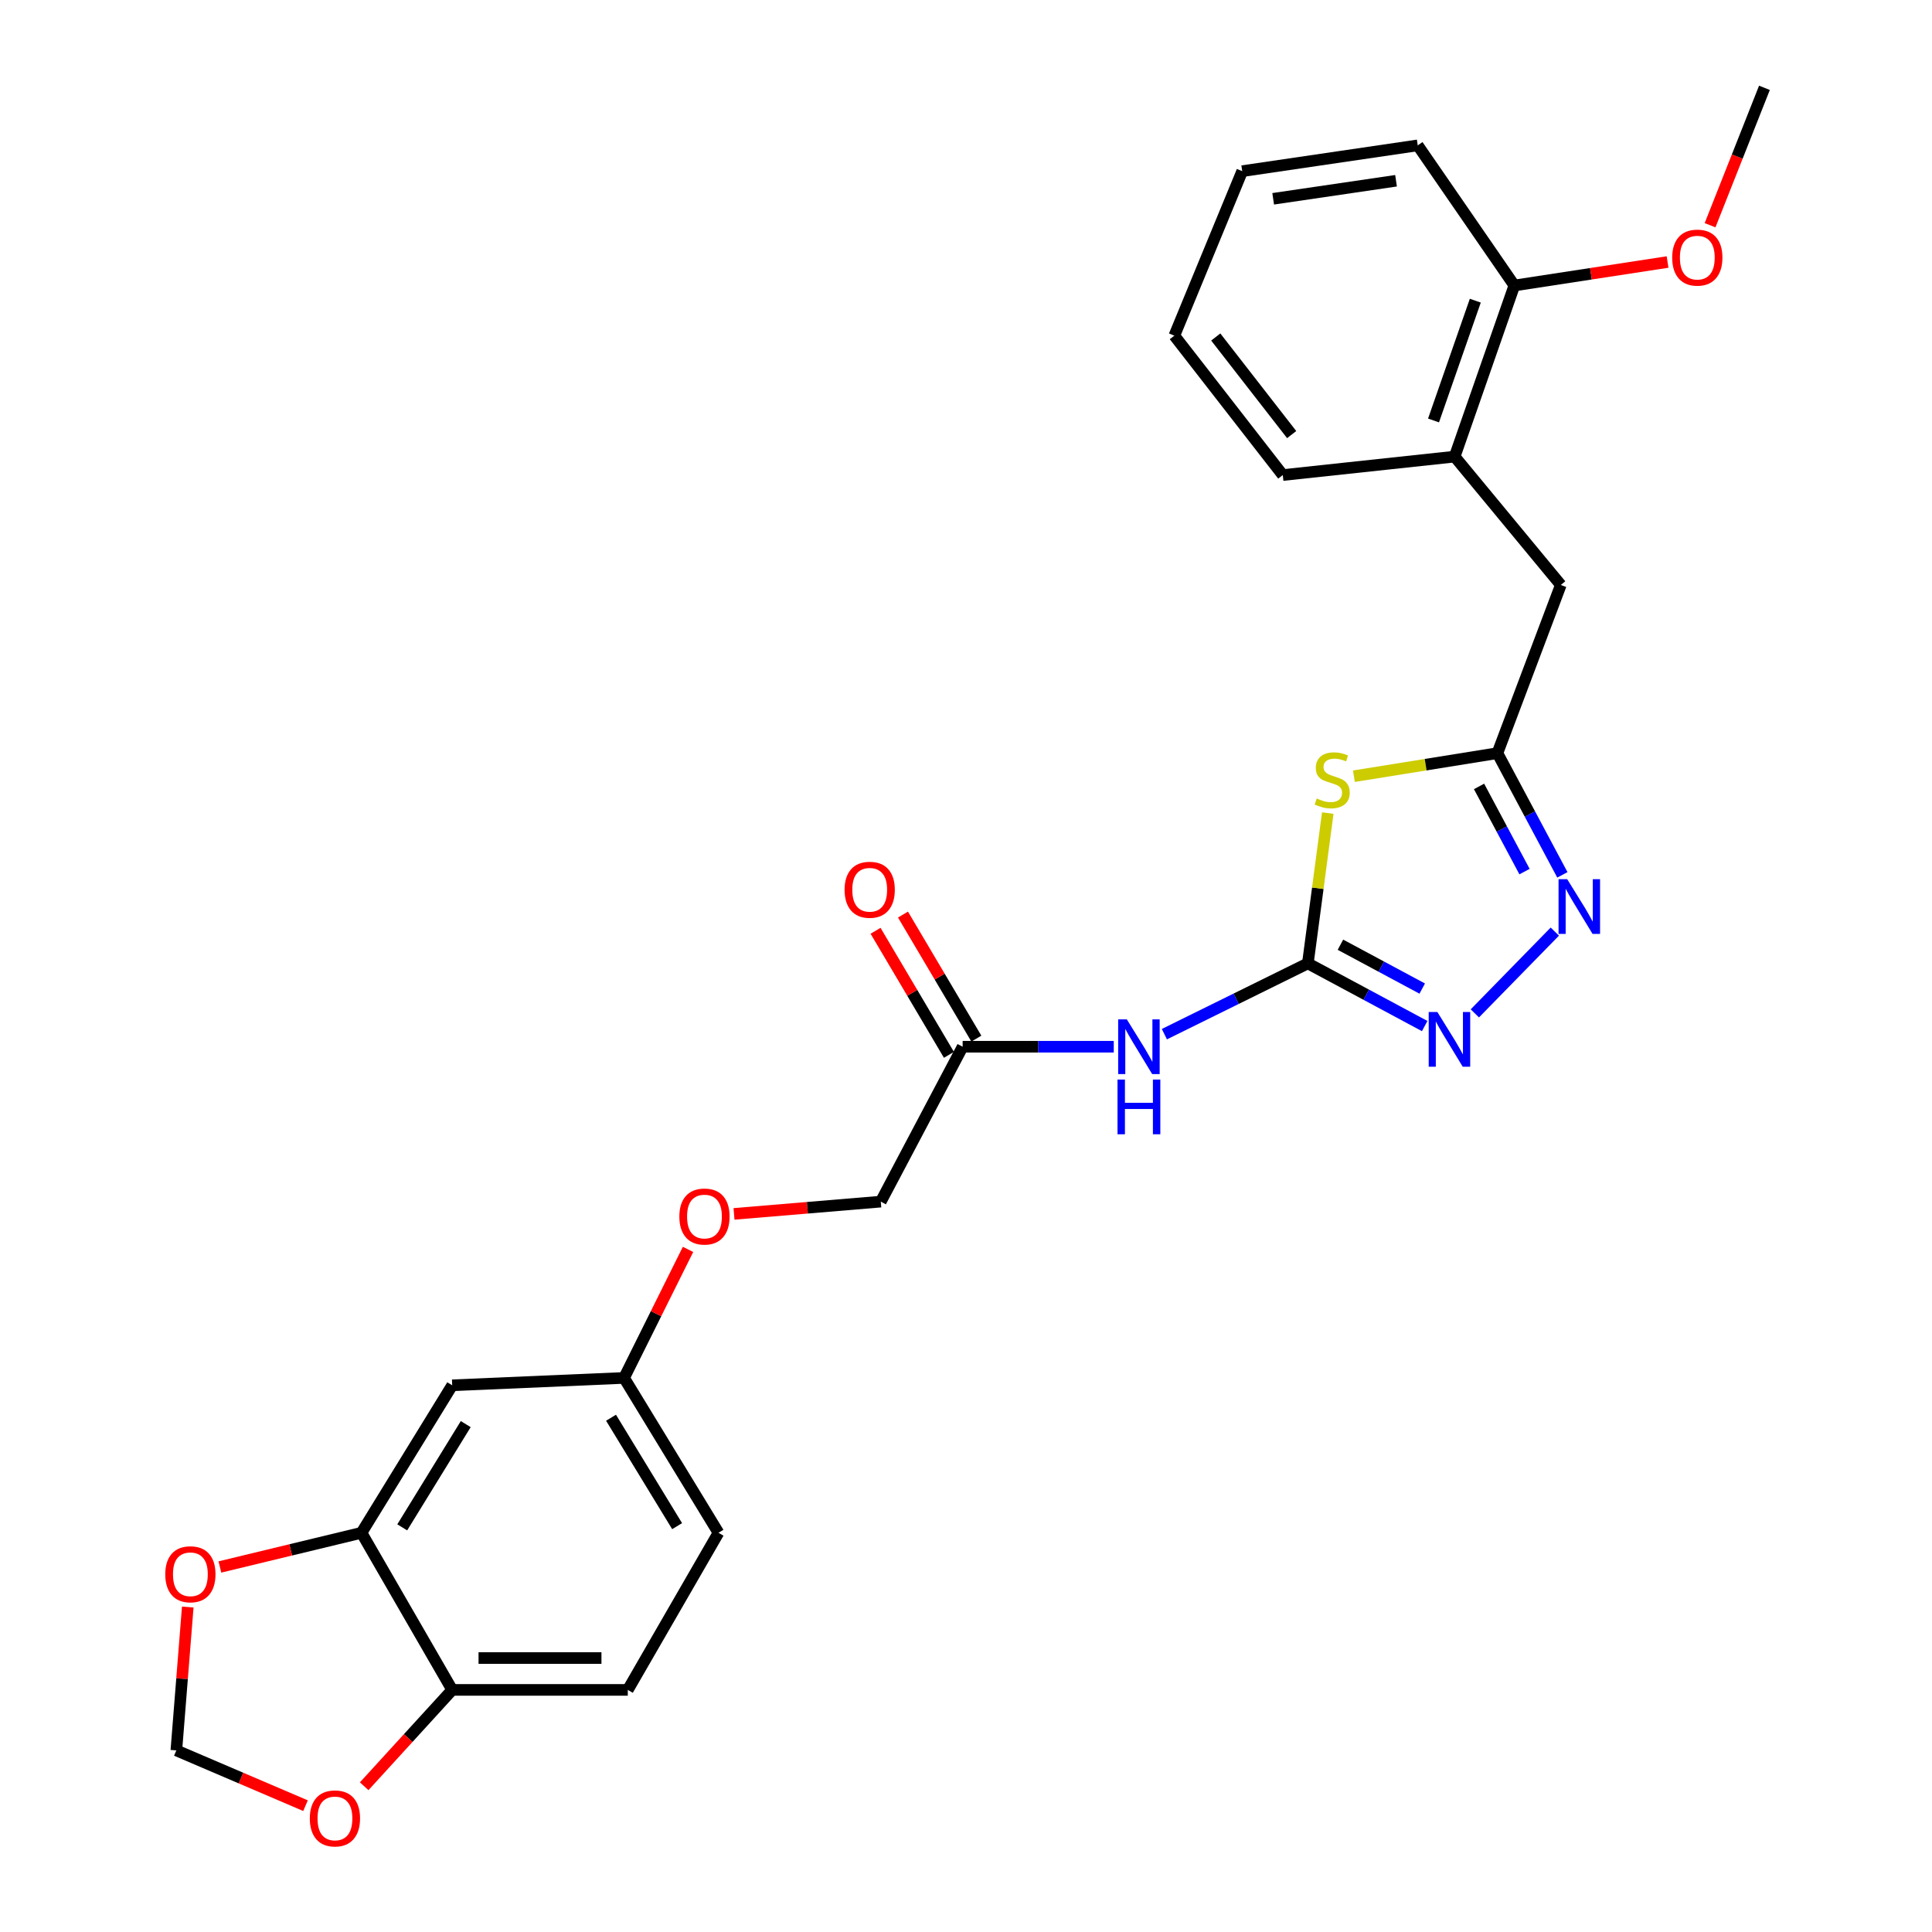 <?xml version='1.0' encoding='iso-8859-1'?>
<svg version='1.1' baseProfile='full'
              xmlns='http://www.w3.org/2000/svg'
                      xmlns:rdkit='http://www.rdkit.org/xml'
                      xmlns:xlink='http://www.w3.org/1999/xlink'
                  xml:space='preserve'
width='1000px' height='1000px' viewBox='0 0 1000 1000'>
<!-- END OF HEADER -->
<rect style='opacity:1.0;fill:#FFFFFF;stroke:none' width='1000' height='1000' x='0' y='0'> </rect>
<path class='bond-0' d='M 676.941,498.643 L 682.095,459.746' style='fill:none;fill-rule:evenodd;stroke:#000000;stroke-width:6px;stroke-linecap:butt;stroke-linejoin:miter;stroke-opacity:1' />
<path class='bond-0' d='M 682.095,459.746 L 687.249,420.85' style='fill:none;fill-rule:evenodd;stroke:#CCCC00;stroke-width:6px;stroke-linecap:butt;stroke-linejoin:miter;stroke-opacity:1' />
<path class='bond-1' d='M 676.941,498.643 L 707.178,514.865' style='fill:none;fill-rule:evenodd;stroke:#000000;stroke-width:6px;stroke-linecap:butt;stroke-linejoin:miter;stroke-opacity:1' />
<path class='bond-1' d='M 707.178,514.865 L 737.415,531.087' style='fill:none;fill-rule:evenodd;stroke:#0000FF;stroke-width:6px;stroke-linecap:butt;stroke-linejoin:miter;stroke-opacity:1' />
<path class='bond-1' d='M 693.809,488.978 L 714.974,500.333' style='fill:none;fill-rule:evenodd;stroke:#000000;stroke-width:6px;stroke-linecap:butt;stroke-linejoin:miter;stroke-opacity:1' />
<path class='bond-1' d='M 714.974,500.333 L 736.14,511.689' style='fill:none;fill-rule:evenodd;stroke:#0000FF;stroke-width:6px;stroke-linecap:butt;stroke-linejoin:miter;stroke-opacity:1' />
<path class='bond-4' d='M 676.941,498.643 L 639.811,516.963' style='fill:none;fill-rule:evenodd;stroke:#000000;stroke-width:6px;stroke-linecap:butt;stroke-linejoin:miter;stroke-opacity:1' />
<path class='bond-4' d='M 639.811,516.963 L 602.68,535.283' style='fill:none;fill-rule:evenodd;stroke:#0000FF;stroke-width:6px;stroke-linecap:butt;stroke-linejoin:miter;stroke-opacity:1' />
<path class='bond-3' d='M 700.784,401.766 L 737.918,395.798' style='fill:none;fill-rule:evenodd;stroke:#CCCC00;stroke-width:6px;stroke-linecap:butt;stroke-linejoin:miter;stroke-opacity:1' />
<path class='bond-3' d='M 737.918,395.798 L 775.053,389.83' style='fill:none;fill-rule:evenodd;stroke:#000000;stroke-width:6px;stroke-linecap:butt;stroke-linejoin:miter;stroke-opacity:1' />
<path class='bond-2' d='M 763.377,524.524 L 804.77,482.194' style='fill:none;fill-rule:evenodd;stroke:#0000FF;stroke-width:6px;stroke-linecap:butt;stroke-linejoin:miter;stroke-opacity:1' />
<path class='bond-27' d='M 808.683,452.824 L 791.868,421.327' style='fill:none;fill-rule:evenodd;stroke:#0000FF;stroke-width:6px;stroke-linecap:butt;stroke-linejoin:miter;stroke-opacity:1' />
<path class='bond-27' d='M 791.868,421.327 L 775.053,389.83' style='fill:none;fill-rule:evenodd;stroke:#000000;stroke-width:6px;stroke-linecap:butt;stroke-linejoin:miter;stroke-opacity:1' />
<path class='bond-27' d='M 789.091,451.141 L 777.32,429.093' style='fill:none;fill-rule:evenodd;stroke:#0000FF;stroke-width:6px;stroke-linecap:butt;stroke-linejoin:miter;stroke-opacity:1' />
<path class='bond-27' d='M 777.32,429.093 L 765.55,407.046' style='fill:none;fill-rule:evenodd;stroke:#000000;stroke-width:6px;stroke-linecap:butt;stroke-linejoin:miter;stroke-opacity:1' />
<path class='bond-8' d='M 775.053,389.83 L 807.879,302.777' style='fill:none;fill-rule:evenodd;stroke:#000000;stroke-width:6px;stroke-linecap:butt;stroke-linejoin:miter;stroke-opacity:1' />
<path class='bond-6' d='M 576.482,541.785 L 537.372,541.785' style='fill:none;fill-rule:evenodd;stroke:#0000FF;stroke-width:6px;stroke-linecap:butt;stroke-linejoin:miter;stroke-opacity:1' />
<path class='bond-6' d='M 537.372,541.785 L 498.262,541.785' style='fill:none;fill-rule:evenodd;stroke:#000000;stroke-width:6px;stroke-linecap:butt;stroke-linejoin:miter;stroke-opacity:1' />
<path class='bond-5' d='M 187.107,793.372 L 234.06,717.028' style='fill:none;fill-rule:evenodd;stroke:#000000;stroke-width:6px;stroke-linecap:butt;stroke-linejoin:miter;stroke-opacity:1' />
<path class='bond-5' d='M 208.197,790.559 L 241.064,737.119' style='fill:none;fill-rule:evenodd;stroke:#000000;stroke-width:6px;stroke-linecap:butt;stroke-linejoin:miter;stroke-opacity:1' />
<path class='bond-10' d='M 187.107,793.372 L 150.463,802.219' style='fill:none;fill-rule:evenodd;stroke:#000000;stroke-width:6px;stroke-linecap:butt;stroke-linejoin:miter;stroke-opacity:1' />
<path class='bond-10' d='M 150.463,802.219 L 113.819,811.066' style='fill:none;fill-rule:evenodd;stroke:#FF0000;stroke-width:6px;stroke-linecap:butt;stroke-linejoin:miter;stroke-opacity:1' />
<path class='bond-29' d='M 187.107,793.372 L 234.06,874.69' style='fill:none;fill-rule:evenodd;stroke:#000000;stroke-width:6px;stroke-linecap:butt;stroke-linejoin:miter;stroke-opacity:1' />
<path class='bond-15' d='M 505.359,537.587 L 486.37,505.484' style='fill:none;fill-rule:evenodd;stroke:#000000;stroke-width:6px;stroke-linecap:butt;stroke-linejoin:miter;stroke-opacity:1' />
<path class='bond-15' d='M 486.37,505.484 L 467.38,473.381' style='fill:none;fill-rule:evenodd;stroke:#FF0000;stroke-width:6px;stroke-linecap:butt;stroke-linejoin:miter;stroke-opacity:1' />
<path class='bond-15' d='M 491.166,545.983 L 472.176,513.88' style='fill:none;fill-rule:evenodd;stroke:#000000;stroke-width:6px;stroke-linecap:butt;stroke-linejoin:miter;stroke-opacity:1' />
<path class='bond-15' d='M 472.176,513.88 L 453.186,481.777' style='fill:none;fill-rule:evenodd;stroke:#FF0000;stroke-width:6px;stroke-linecap:butt;stroke-linejoin:miter;stroke-opacity:1' />
<path class='bond-19' d='M 498.262,541.785 L 455.899,621.958' style='fill:none;fill-rule:evenodd;stroke:#000000;stroke-width:6px;stroke-linecap:butt;stroke-linejoin:miter;stroke-opacity:1' />
<path class='bond-7' d='M 234.06,717.028 L 323.019,713.208' style='fill:none;fill-rule:evenodd;stroke:#000000;stroke-width:6px;stroke-linecap:butt;stroke-linejoin:miter;stroke-opacity:1' />
<path class='bond-11' d='M 807.879,302.777 L 752.928,236.346' style='fill:none;fill-rule:evenodd;stroke:#000000;stroke-width:6px;stroke-linecap:butt;stroke-linejoin:miter;stroke-opacity:1' />
<path class='bond-9' d='M 234.06,874.69 L 324.943,874.69' style='fill:none;fill-rule:evenodd;stroke:#000000;stroke-width:6px;stroke-linecap:butt;stroke-linejoin:miter;stroke-opacity:1' />
<path class='bond-9' d='M 247.692,858.199 L 311.311,858.199' style='fill:none;fill-rule:evenodd;stroke:#000000;stroke-width:6px;stroke-linecap:butt;stroke-linejoin:miter;stroke-opacity:1' />
<path class='bond-12' d='M 234.06,874.69 L 211.281,899.625' style='fill:none;fill-rule:evenodd;stroke:#000000;stroke-width:6px;stroke-linecap:butt;stroke-linejoin:miter;stroke-opacity:1' />
<path class='bond-12' d='M 211.281,899.625 L 188.501,924.56' style='fill:none;fill-rule:evenodd;stroke:#FF0000;stroke-width:6px;stroke-linecap:butt;stroke-linejoin:miter;stroke-opacity:1' />
<path class='bond-13' d='M 97.184,831.803 L 94.23,868.904' style='fill:none;fill-rule:evenodd;stroke:#FF0000;stroke-width:6px;stroke-linecap:butt;stroke-linejoin:miter;stroke-opacity:1' />
<path class='bond-13' d='M 94.23,868.904 L 91.276,906.005' style='fill:none;fill-rule:evenodd;stroke:#000000;stroke-width:6px;stroke-linecap:butt;stroke-linejoin:miter;stroke-opacity:1' />
<path class='bond-14' d='M 752.928,236.346 L 783.821,147.771' style='fill:none;fill-rule:evenodd;stroke:#000000;stroke-width:6px;stroke-linecap:butt;stroke-linejoin:miter;stroke-opacity:1' />
<path class='bond-14' d='M 741.991,217.629 L 763.616,155.627' style='fill:none;fill-rule:evenodd;stroke:#000000;stroke-width:6px;stroke-linecap:butt;stroke-linejoin:miter;stroke-opacity:1' />
<path class='bond-22' d='M 752.928,236.346 L 663.968,245.892' style='fill:none;fill-rule:evenodd;stroke:#000000;stroke-width:6px;stroke-linecap:butt;stroke-linejoin:miter;stroke-opacity:1' />
<path class='bond-30' d='M 158.132,934.612 L 124.704,920.308' style='fill:none;fill-rule:evenodd;stroke:#FF0000;stroke-width:6px;stroke-linecap:butt;stroke-linejoin:miter;stroke-opacity:1' />
<path class='bond-30' d='M 124.704,920.308 L 91.276,906.005' style='fill:none;fill-rule:evenodd;stroke:#000000;stroke-width:6px;stroke-linecap:butt;stroke-linejoin:miter;stroke-opacity:1' />
<path class='bond-21' d='M 783.821,147.771 L 823.475,141.695' style='fill:none;fill-rule:evenodd;stroke:#000000;stroke-width:6px;stroke-linecap:butt;stroke-linejoin:miter;stroke-opacity:1' />
<path class='bond-21' d='M 823.475,141.695 L 863.129,135.619' style='fill:none;fill-rule:evenodd;stroke:#FF0000;stroke-width:6px;stroke-linecap:butt;stroke-linejoin:miter;stroke-opacity:1' />
<path class='bond-23' d='M 783.821,147.771 L 733.817,75.239' style='fill:none;fill-rule:evenodd;stroke:#000000;stroke-width:6px;stroke-linecap:butt;stroke-linejoin:miter;stroke-opacity:1' />
<path class='bond-16' d='M 323.019,713.208 L 339.572,679.946' style='fill:none;fill-rule:evenodd;stroke:#000000;stroke-width:6px;stroke-linecap:butt;stroke-linejoin:miter;stroke-opacity:1' />
<path class='bond-16' d='M 339.572,679.946 L 356.124,646.685' style='fill:none;fill-rule:evenodd;stroke:#FF0000;stroke-width:6px;stroke-linecap:butt;stroke-linejoin:miter;stroke-opacity:1' />
<path class='bond-20' d='M 323.019,713.208 L 371.887,793.372' style='fill:none;fill-rule:evenodd;stroke:#000000;stroke-width:6px;stroke-linecap:butt;stroke-linejoin:miter;stroke-opacity:1' />
<path class='bond-20' d='M 316.269,733.816 L 350.476,789.931' style='fill:none;fill-rule:evenodd;stroke:#000000;stroke-width:6px;stroke-linecap:butt;stroke-linejoin:miter;stroke-opacity:1' />
<path class='bond-17' d='M 324.943,874.69 L 371.887,793.372' style='fill:none;fill-rule:evenodd;stroke:#000000;stroke-width:6px;stroke-linecap:butt;stroke-linejoin:miter;stroke-opacity:1' />
<path class='bond-18' d='M 379.921,628.311 L 417.91,625.135' style='fill:none;fill-rule:evenodd;stroke:#FF0000;stroke-width:6px;stroke-linecap:butt;stroke-linejoin:miter;stroke-opacity:1' />
<path class='bond-18' d='M 417.91,625.135 L 455.899,621.958' style='fill:none;fill-rule:evenodd;stroke:#000000;stroke-width:6px;stroke-linecap:butt;stroke-linejoin:miter;stroke-opacity:1' />
<path class='bond-24' d='M 885.126,116.579 L 899.2,81.017' style='fill:none;fill-rule:evenodd;stroke:#FF0000;stroke-width:6px;stroke-linecap:butt;stroke-linejoin:miter;stroke-opacity:1' />
<path class='bond-24' d='M 899.2,81.017 L 913.274,45.455' style='fill:none;fill-rule:evenodd;stroke:#000000;stroke-width:6px;stroke-linecap:butt;stroke-linejoin:miter;stroke-opacity:1' />
<path class='bond-25' d='M 663.968,245.892 L 607.835,173.735' style='fill:none;fill-rule:evenodd;stroke:#000000;stroke-width:6px;stroke-linecap:butt;stroke-linejoin:miter;stroke-opacity:1' />
<path class='bond-25' d='M 668.565,224.943 L 629.271,174.433' style='fill:none;fill-rule:evenodd;stroke:#000000;stroke-width:6px;stroke-linecap:butt;stroke-linejoin:miter;stroke-opacity:1' />
<path class='bond-28' d='M 733.817,75.239 L 642.97,88.587' style='fill:none;fill-rule:evenodd;stroke:#000000;stroke-width:6px;stroke-linecap:butt;stroke-linejoin:miter;stroke-opacity:1' />
<path class='bond-28' d='M 722.587,93.557 L 658.994,102.901' style='fill:none;fill-rule:evenodd;stroke:#000000;stroke-width:6px;stroke-linecap:butt;stroke-linejoin:miter;stroke-opacity:1' />
<path class='bond-26' d='M 607.835,173.735 L 642.97,88.587' style='fill:none;fill-rule:evenodd;stroke:#000000;stroke-width:6px;stroke-linecap:butt;stroke-linejoin:miter;stroke-opacity:1' />
<path  class='atom-1' d='M 681.539 413.293
Q 681.859 413.413, 683.179 413.973
Q 684.499 414.533, 685.939 414.893
Q 687.419 415.213, 688.859 415.213
Q 691.539 415.213, 693.099 413.933
Q 694.659 412.613, 694.659 410.333
Q 694.659 408.773, 693.859 407.813
Q 693.099 406.853, 691.899 406.333
Q 690.699 405.813, 688.699 405.213
Q 686.179 404.453, 684.659 403.733
Q 683.179 403.013, 682.099 401.493
Q 681.059 399.973, 681.059 397.413
Q 681.059 393.853, 683.459 391.653
Q 685.899 389.453, 690.699 389.453
Q 693.979 389.453, 697.699 391.013
L 696.779 394.093
Q 693.379 392.693, 690.819 392.693
Q 688.059 392.693, 686.539 393.853
Q 685.019 394.973, 685.059 396.933
Q 685.059 398.453, 685.819 399.373
Q 686.619 400.293, 687.739 400.813
Q 688.899 401.333, 690.819 401.933
Q 693.379 402.733, 694.899 403.533
Q 696.419 404.333, 697.499 405.973
Q 698.619 407.573, 698.619 410.333
Q 698.619 414.253, 695.979 416.373
Q 693.379 418.453, 689.019 418.453
Q 686.499 418.453, 684.579 417.893
Q 682.699 417.373, 680.459 416.453
L 681.539 413.293
' fill='#CCCC00'/>
<path  class='atom-2' d='M 743.974 523.804
L 753.254 538.804
Q 754.174 540.284, 755.654 542.964
Q 757.134 545.644, 757.214 545.804
L 757.214 523.804
L 760.974 523.804
L 760.974 552.124
L 757.094 552.124
L 747.134 535.724
Q 745.974 533.804, 744.734 531.604
Q 743.534 529.404, 743.174 528.724
L 743.174 552.124
L 739.494 552.124
L 739.494 523.804
L 743.974 523.804
' fill='#0000FF'/>
<path  class='atom-3' d='M 811.184 455.074
L 820.464 470.074
Q 821.384 471.554, 822.864 474.234
Q 824.344 476.914, 824.424 477.074
L 824.424 455.074
L 828.184 455.074
L 828.184 483.394
L 824.304 483.394
L 814.344 466.994
Q 813.184 465.074, 811.944 462.874
Q 810.744 460.674, 810.384 459.994
L 810.384 483.394
L 806.704 483.394
L 806.704 455.074
L 811.184 455.074
' fill='#0000FF'/>
<path  class='atom-5' d='M 583.243 527.625
L 592.523 542.625
Q 593.443 544.105, 594.923 546.785
Q 596.403 549.465, 596.483 549.625
L 596.483 527.625
L 600.243 527.625
L 600.243 555.945
L 596.363 555.945
L 586.403 539.545
Q 585.243 537.625, 584.003 535.425
Q 582.803 533.225, 582.443 532.545
L 582.443 555.945
L 578.763 555.945
L 578.763 527.625
L 583.243 527.625
' fill='#0000FF'/>
<path  class='atom-5' d='M 578.423 558.777
L 582.263 558.777
L 582.263 570.817
L 596.743 570.817
L 596.743 558.777
L 600.583 558.777
L 600.583 587.097
L 596.743 587.097
L 596.743 574.017
L 582.263 574.017
L 582.263 587.097
L 578.423 587.097
L 578.423 558.777
' fill='#0000FF'/>
<path  class='atom-11' d='M 85.541 814.835
Q 85.541 808.035, 88.901 804.235
Q 92.261 800.435, 98.541 800.435
Q 104.821 800.435, 108.181 804.235
Q 111.541 808.035, 111.541 814.835
Q 111.541 821.715, 108.141 825.635
Q 104.741 829.515, 98.541 829.515
Q 92.301 829.515, 88.901 825.635
Q 85.541 821.755, 85.541 814.835
M 98.541 826.315
Q 102.861 826.315, 105.181 823.435
Q 107.541 820.515, 107.541 814.835
Q 107.541 809.275, 105.181 806.475
Q 102.861 803.635, 98.541 803.635
Q 94.221 803.635, 91.861 806.435
Q 89.541 809.235, 89.541 814.835
Q 89.541 820.555, 91.861 823.435
Q 94.221 826.315, 98.541 826.315
' fill='#FF0000'/>
<path  class='atom-13' d='M 160.364 941.21
Q 160.364 934.41, 163.724 930.61
Q 167.084 926.81, 173.364 926.81
Q 179.644 926.81, 183.004 930.61
Q 186.364 934.41, 186.364 941.21
Q 186.364 948.09, 182.964 952.01
Q 179.564 955.89, 173.364 955.89
Q 167.124 955.89, 163.724 952.01
Q 160.364 948.13, 160.364 941.21
M 173.364 952.69
Q 177.684 952.69, 180.004 949.81
Q 182.364 946.89, 182.364 941.21
Q 182.364 935.65, 180.004 932.85
Q 177.684 930.01, 173.364 930.01
Q 169.044 930.01, 166.684 932.81
Q 164.364 935.61, 164.364 941.21
Q 164.364 946.93, 166.684 949.81
Q 169.044 952.69, 173.364 952.69
' fill='#FF0000'/>
<path  class='atom-16' d='M 437.155 460.537
Q 437.155 453.737, 440.515 449.937
Q 443.875 446.137, 450.155 446.137
Q 456.435 446.137, 459.795 449.937
Q 463.155 453.737, 463.155 460.537
Q 463.155 467.417, 459.755 471.337
Q 456.355 475.217, 450.155 475.217
Q 443.915 475.217, 440.515 471.337
Q 437.155 467.457, 437.155 460.537
M 450.155 472.017
Q 454.475 472.017, 456.795 469.137
Q 459.155 466.217, 459.155 460.537
Q 459.155 454.977, 456.795 452.177
Q 454.475 449.337, 450.155 449.337
Q 445.835 449.337, 443.475 452.137
Q 441.155 454.937, 441.155 460.537
Q 441.155 466.257, 443.475 469.137
Q 445.835 472.017, 450.155 472.017
' fill='#FF0000'/>
<path  class='atom-19' d='M 351.631 629.67
Q 351.631 622.87, 354.991 619.07
Q 358.351 615.27, 364.631 615.27
Q 370.911 615.27, 374.271 619.07
Q 377.631 622.87, 377.631 629.67
Q 377.631 636.55, 374.231 640.47
Q 370.831 644.35, 364.631 644.35
Q 358.391 644.35, 354.991 640.47
Q 351.631 636.59, 351.631 629.67
M 364.631 641.15
Q 368.951 641.15, 371.271 638.27
Q 373.631 635.35, 373.631 629.67
Q 373.631 624.11, 371.271 621.31
Q 368.951 618.47, 364.631 618.47
Q 360.311 618.47, 357.951 621.27
Q 355.631 624.07, 355.631 629.67
Q 355.631 635.39, 357.951 638.27
Q 360.311 641.15, 364.631 641.15
' fill='#FF0000'/>
<path  class='atom-22' d='M 865.524 133.339
Q 865.524 126.539, 868.884 122.739
Q 872.244 118.939, 878.524 118.939
Q 884.804 118.939, 888.164 122.739
Q 891.524 126.539, 891.524 133.339
Q 891.524 140.219, 888.124 144.139
Q 884.724 148.019, 878.524 148.019
Q 872.284 148.019, 868.884 144.139
Q 865.524 140.259, 865.524 133.339
M 878.524 144.819
Q 882.844 144.819, 885.164 141.939
Q 887.524 139.019, 887.524 133.339
Q 887.524 127.779, 885.164 124.979
Q 882.844 122.139, 878.524 122.139
Q 874.204 122.139, 871.844 124.939
Q 869.524 127.739, 869.524 133.339
Q 869.524 139.059, 871.844 141.939
Q 874.204 144.819, 878.524 144.819
' fill='#FF0000'/>
</svg>

